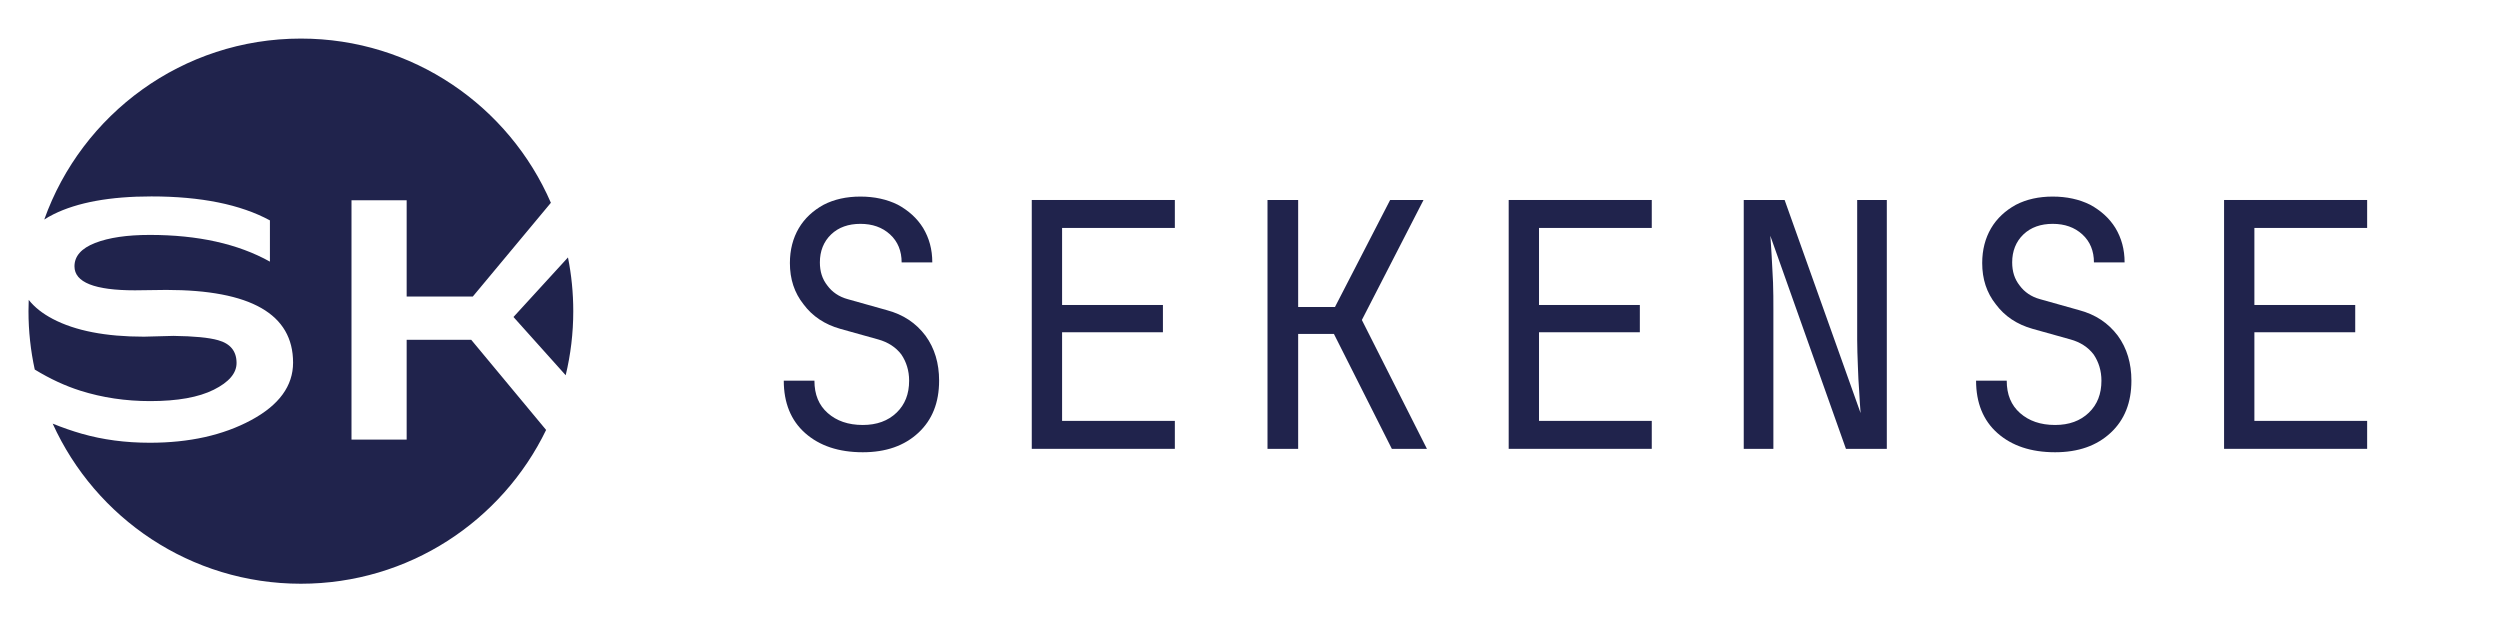 <?xml version="1.0" encoding="UTF-8" standalone="no"?>
<!DOCTYPE svg PUBLIC "-//W3C//DTD SVG 1.1//EN" "http://www.w3.org/Graphics/SVG/1.1/DTD/svg11.dtd">
<svg width="100%" height="100%" viewBox="0 0 2347 582" version="1.1" xmlns="http://www.w3.org/2000/svg" xmlns:xlink="http://www.w3.org/1999/xlink" xml:space="preserve" xmlns:serif="http://www.serif.com/" style="fill-rule:evenodd;clip-rule:evenodd;stroke-linejoin:round;stroke-miterlimit:2;">
    <g transform="matrix(0.673,0,0,0.802,38.059,67.675)">
        <rect id="Plan-de-travail1" serif:id="Plan de travail1" x="-56.519" y="-84.414" width="3484.07" height="724.8" style="fill:none;"/>
        <g transform="matrix(1.485,0,0,1.247,-56.519,-84.414)">
            <g id="sekense_logo">
                <path d="M32.621,346.919C28.767,329.262 26.737,310.924 26.737,292.112C26.737,288.564 26.809,285.034 26.952,281.522C32.398,288.425 39.967,294.408 49.659,299.471C70.791,310.535 99.302,316.065 135.189,316.065L162.84,315.329C182.254,315.574 196.265,316.927 204.868,319.382C216.415,322.582 222.193,329.715 222.193,340.775C222.193,350.362 215.063,358.722 200.812,365.85C186.555,372.983 166.646,376.544 141.088,376.544C117.984,376.544 96.108,373.289 75.462,366.772C61.239,362.286 46.959,355.667 32.621,346.919ZM41.548,206.114C76.872,107.103 171.466,36.239 282.61,36.239C387.773,36.239 478.118,99.681 517.46,190.38L444.091,278.406L381.979,278.406L381.979,188.015L330.16,188.015L330.16,412.703L381.979,412.703L381.979,318.99L442.619,318.99L512.976,403.611C471.539,489.064 383.955,547.984 282.61,547.984C178.944,547.984 89.676,486.334 49.47,397.699C58.844,401.487 67.939,404.64 76.754,407.159C96.538,412.81 117.859,415.64 140.718,415.64C177.827,415.64 209.535,408.572 235.833,394.436C262.132,380.301 275.281,362.289 275.281,340.404C275.281,294.922 235.588,272.177 156.201,272.177L126.707,272.547C88.857,272.547 69.934,265.049 69.934,250.052C69.934,240.464 76.384,233.151 89.288,228.112C102.191,223.073 119.336,220.548 140.718,220.548C185.939,220.548 223.545,228.908 253.529,245.624L253.529,206.904C225.758,191.907 188.643,184.408 142.195,184.408C103.358,184.408 72.698,190.003 50.21,201.188C47.109,202.731 44.221,204.373 41.548,206.114ZM533.513,241.676C536.773,257.982 538.482,274.847 538.482,292.112C538.482,312.833 536.019,332.978 531.37,352.272L482.313,297.593L533.513,241.676Z" style="fill:rgb(32,35,76);"/>
            </g>
        </g>
        <g transform="matrix(1.485,0,0,1.247,1002.55,441.018)">
            <g id="SEKENSE">
                <g transform="matrix(320,0,0,320,0,0)">
                    <path d="M0.304,0.01C0.233,0.01 0.177,-0.009 0.135,-0.046C0.093,-0.083 0.072,-0.135 0.072,-0.2L0.162,-0.2C0.162,-0.159 0.175,-0.128 0.201,-0.105C0.227,-0.082 0.261,-0.07 0.304,-0.07C0.345,-0.07 0.378,-0.082 0.403,-0.106C0.428,-0.13 0.44,-0.161 0.44,-0.2C0.44,-0.229 0.432,-0.255 0.417,-0.277C0.401,-0.298 0.378,-0.313 0.349,-0.321L0.238,-0.352C0.192,-0.365 0.156,-0.389 0.13,-0.424C0.103,-0.458 0.09,-0.498 0.09,-0.545C0.09,-0.584 0.099,-0.618 0.116,-0.647C0.133,-0.676 0.158,-0.699 0.189,-0.716C0.22,-0.732 0.256,-0.74 0.297,-0.74C0.338,-0.74 0.375,-0.732 0.407,-0.716C0.438,-0.699 0.463,-0.677 0.481,-0.648C0.499,-0.618 0.508,-0.585 0.508,-0.547L0.418,-0.547C0.418,-0.58 0.407,-0.608 0.384,-0.629C0.361,-0.65 0.332,-0.66 0.297,-0.66C0.262,-0.66 0.233,-0.65 0.211,-0.629C0.189,-0.608 0.178,-0.58 0.178,-0.547C0.178,-0.52 0.185,-0.498 0.2,-0.479C0.214,-0.46 0.234,-0.446 0.26,-0.439L0.374,-0.407C0.423,-0.394 0.46,-0.369 0.488,-0.332C0.515,-0.295 0.528,-0.251 0.528,-0.2C0.528,-0.136 0.508,-0.085 0.467,-0.047C0.426,-0.009 0.372,0.01 0.304,0.01Z" style="fill:rgb(32,35,76);fill-rule:nonzero;"/>
                </g>
                <g transform="matrix(320,0,0,320,224,0)">
                    <path d="M0.1,-0L0.1,-0.73L0.52,-0.73L0.52,-0.648L0.189,-0.648L0.189,-0.422L0.485,-0.422L0.485,-0.342L0.189,-0.342L0.189,-0.082L0.52,-0.082L0.52,-0L0.1,-0Z" style="fill:rgb(32,35,76);fill-rule:nonzero;"/>
                </g>
                <g transform="matrix(320,0,0,320,448,0)">
                    <path d="M0.092,-0L0.092,-0.73L0.182,-0.73L0.182,-0.416L0.29,-0.416L0.452,-0.73L0.55,-0.73L0.369,-0.378L0.56,-0L0.457,-0L0.287,-0.337L0.182,-0.337L0.182,-0L0.092,-0Z" style="fill:rgb(32,35,76);fill-rule:nonzero;"/>
                </g>
                <g transform="matrix(320,0,0,320,672,0)">
                    <path d="M0.1,-0L0.1,-0.73L0.52,-0.73L0.52,-0.648L0.189,-0.648L0.189,-0.422L0.485,-0.422L0.485,-0.342L0.189,-0.342L0.189,-0.082L0.52,-0.082L0.52,-0L0.1,-0Z" style="fill:rgb(32,35,76);fill-rule:nonzero;"/>
                </g>
                <g transform="matrix(320,0,0,320,896,0)">
                    <path d="M0.09,-0L0.09,-0.73L0.21,-0.73L0.433,-0.105C0.432,-0.122 0.43,-0.142 0.429,-0.167C0.427,-0.191 0.426,-0.217 0.425,-0.244C0.424,-0.271 0.423,-0.296 0.423,-0.32L0.423,-0.73L0.51,-0.73L0.51,-0L0.39,-0L0.168,-0.625C0.169,-0.609 0.171,-0.589 0.172,-0.565C0.173,-0.54 0.175,-0.515 0.176,-0.488C0.177,-0.46 0.177,-0.435 0.177,-0.41L0.177,-0L0.09,-0Z" style="fill:rgb(32,35,76);fill-rule:nonzero;"/>
                </g>
                <g transform="matrix(320,0,0,320,1120,0)">
                    <path d="M0.304,0.01C0.233,0.01 0.177,-0.009 0.135,-0.046C0.093,-0.083 0.072,-0.135 0.072,-0.2L0.162,-0.2C0.162,-0.159 0.175,-0.128 0.201,-0.105C0.227,-0.082 0.261,-0.07 0.304,-0.07C0.345,-0.07 0.378,-0.082 0.403,-0.106C0.428,-0.13 0.44,-0.161 0.44,-0.2C0.44,-0.229 0.432,-0.255 0.417,-0.277C0.401,-0.298 0.378,-0.313 0.349,-0.321L0.238,-0.352C0.192,-0.365 0.156,-0.389 0.13,-0.424C0.103,-0.458 0.09,-0.498 0.09,-0.545C0.09,-0.584 0.099,-0.618 0.116,-0.647C0.133,-0.676 0.158,-0.699 0.189,-0.716C0.22,-0.732 0.256,-0.74 0.297,-0.74C0.338,-0.74 0.375,-0.732 0.407,-0.716C0.438,-0.699 0.463,-0.677 0.481,-0.648C0.499,-0.618 0.508,-0.585 0.508,-0.547L0.418,-0.547C0.418,-0.58 0.407,-0.608 0.384,-0.629C0.361,-0.65 0.332,-0.66 0.297,-0.66C0.262,-0.66 0.233,-0.65 0.211,-0.629C0.189,-0.608 0.178,-0.58 0.178,-0.547C0.178,-0.52 0.185,-0.498 0.2,-0.479C0.214,-0.46 0.234,-0.446 0.26,-0.439L0.374,-0.407C0.423,-0.394 0.46,-0.369 0.488,-0.332C0.515,-0.295 0.528,-0.251 0.528,-0.2C0.528,-0.136 0.508,-0.085 0.467,-0.047C0.426,-0.009 0.372,0.01 0.304,0.01Z" style="fill:rgb(32,35,76);fill-rule:nonzero;"/>
                </g>
                <g transform="matrix(320,0,0,320,1344,0)">
                    <path d="M0.1,-0L0.1,-0.73L0.52,-0.73L0.52,-0.648L0.189,-0.648L0.189,-0.422L0.485,-0.422L0.485,-0.342L0.189,-0.342L0.189,-0.082L0.52,-0.082L0.52,-0L0.1,-0Z" style="fill:rgb(32,35,76);fill-rule:nonzero;"/>
                </g>
            </g>
        </g>
    </g>
</svg>
